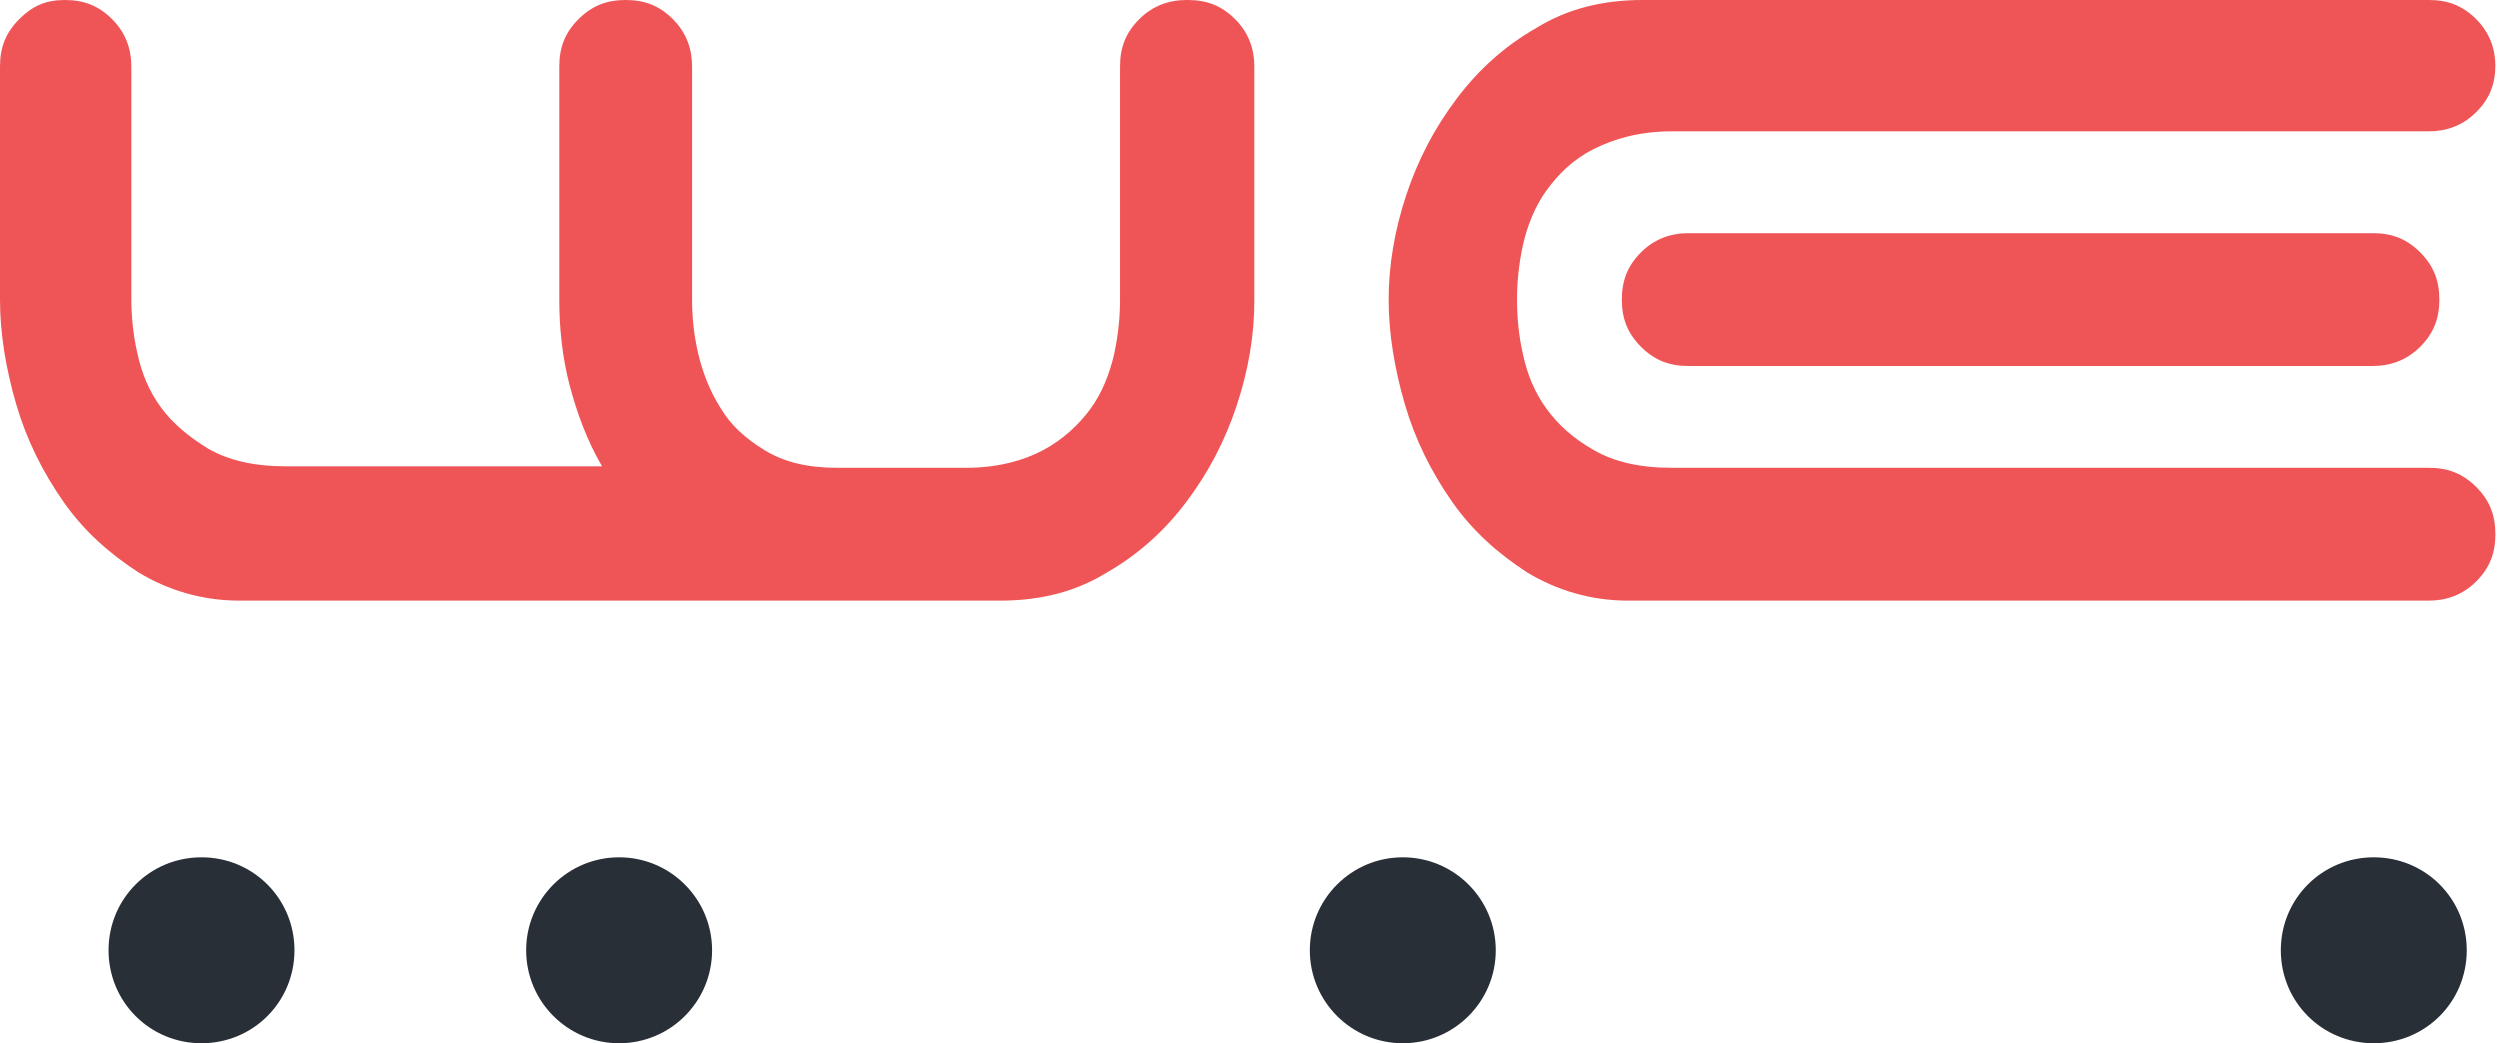 <?xml version="1.0" encoding="UTF-8"?>
<svg xmlns="http://www.w3.org/2000/svg" width="127" height="53" viewBox="0 0 127 53" fill="none">
  <g clip-path="url(#clip0_329_187)">
    <path d="M60.272 0C59.372 0 58.547 0.3 57.873 0.975C57.198 1.649 56.898 2.399 56.898 3.373V15.218C56.898 16.042 56.823 16.942 56.598 17.991C56.373 18.966 55.999 19.941 55.399 20.765C54.799 21.59 53.974 22.34 53 22.864C52.026 23.389 50.676 23.764 49.102 23.764H42.505C41.006 23.764 39.806 23.464 38.832 22.864C37.857 22.265 37.108 21.59 36.583 20.69C36.058 19.866 35.683 18.891 35.458 17.916C35.233 16.942 35.158 16.042 35.158 15.218V3.373C35.158 2.474 34.859 1.649 34.184 0.975C33.509 0.3 32.76 0 31.785 0C30.811 0 30.061 0.3 29.386 0.975C28.712 1.649 28.412 2.399 28.412 3.373V15.218C28.412 16.642 28.561 18.141 28.936 19.566C29.311 20.99 29.836 22.414 30.586 23.689H14.543C12.894 23.689 11.62 23.389 10.57 22.789C9.595 22.189 8.771 21.515 8.171 20.69C7.571 19.866 7.197 18.966 6.972 17.916C6.747 16.942 6.672 15.967 6.672 15.143V3.373C6.672 2.474 6.372 1.649 5.697 0.975C5.023 0.3 4.273 0 3.298 0C2.324 0 1.649 0.3 0.975 0.975C0.3 1.649 0 2.399 0 3.373V15.218C0 16.942 0.3 18.741 0.825 20.54C1.349 22.34 2.174 23.989 3.223 25.488C4.273 26.987 5.547 28.112 7.047 29.086C8.546 29.986 10.27 30.511 12.144 30.511H50.826C52.85 30.511 54.649 30.061 56.224 29.086C57.798 28.187 59.147 26.987 60.272 25.488C61.396 23.989 62.221 22.414 62.82 20.615C63.42 18.816 63.72 17.017 63.72 15.293V3.373C63.72 2.474 63.42 1.649 62.745 0.975C62.071 0.3 61.321 0 60.346 0H60.272Z" fill="#EF5556"></path>
    <path d="M120.546 11.845H85.762C84.862 11.845 84.038 12.145 83.363 12.819C82.689 13.494 82.389 14.244 82.389 15.218C82.389 16.193 82.689 16.943 83.363 17.617C84.038 18.292 84.787 18.592 85.762 18.592H120.546C121.445 18.592 122.27 18.292 122.945 17.617C123.619 16.943 123.919 16.193 123.919 15.218C123.919 14.244 123.619 13.494 122.945 12.819C122.27 12.145 121.52 11.845 120.546 11.845Z" fill="#EF5556"></path>
    <path d="M126.766 3.373C126.766 2.474 126.467 1.649 125.792 0.975C125.117 0.3 124.368 0 123.393 0H83.437C81.413 0 79.614 0.45 78.039 1.424C76.465 2.324 75.116 3.523 73.991 5.023C72.867 6.522 72.042 8.096 71.442 9.895C70.843 11.694 70.543 13.494 70.543 15.218C70.543 16.942 70.843 18.741 71.368 20.54C71.892 22.34 72.717 23.989 73.766 25.488C74.816 26.987 76.09 28.112 77.59 29.086C79.089 29.986 80.813 30.511 82.687 30.511H123.393C124.293 30.511 125.117 30.211 125.792 29.536C126.467 28.861 126.766 28.112 126.766 27.137C126.766 26.163 126.467 25.413 125.792 24.738C125.117 24.064 124.368 23.764 123.393 23.764H84.936C83.287 23.764 82.013 23.464 80.963 22.864C79.914 22.265 79.164 21.59 78.564 20.765C77.965 19.941 77.59 19.041 77.365 17.991C77.14 17.017 77.065 16.042 77.065 15.218C77.065 14.393 77.14 13.494 77.365 12.444C77.59 11.47 77.965 10.495 78.564 9.67C79.164 8.846 79.914 8.096 80.963 7.571C82.013 7.047 83.287 6.672 84.936 6.672H123.393C124.293 6.672 125.117 6.372 125.792 5.697C126.467 5.023 126.766 4.273 126.766 3.298V3.373Z" fill="#EF5556"></path>
    <path d="M31.451 52.997C34.06 52.997 36.174 50.882 36.174 48.274C36.174 45.666 34.06 43.551 31.451 43.551C28.843 43.551 26.729 45.666 26.729 48.274C26.729 50.882 28.843 52.997 31.451 52.997Z" fill="#292F37"></path>
    <path d="M71.262 52.997C73.87 52.997 75.985 50.882 75.985 48.274C75.985 45.666 73.87 43.551 71.262 43.551C68.653 43.551 66.539 45.666 66.539 48.274C66.539 50.882 68.653 52.997 71.262 52.997Z" fill="#292F37"></path>
    <path d="M10.236 52.997C12.86 52.997 14.959 50.898 14.959 48.274C14.959 45.65 12.86 43.551 10.236 43.551C7.613 43.551 5.514 45.65 5.514 48.274C5.514 50.898 7.613 52.997 10.236 52.997Z" fill="#292F37"></path>
    <path d="M120.588 52.997C123.212 52.997 125.311 50.898 125.311 48.274C125.311 45.65 123.212 43.551 120.588 43.551C117.964 43.551 115.865 45.65 115.865 48.274C115.865 50.898 117.964 52.997 120.588 52.997Z" fill="#292F37"></path>
  </g>
  <defs>
    <clipPath id="clip0_329_187">
      <rect width="126.765" height="53" fill="white"></rect>
    </clipPath>
  </defs>
</svg>
